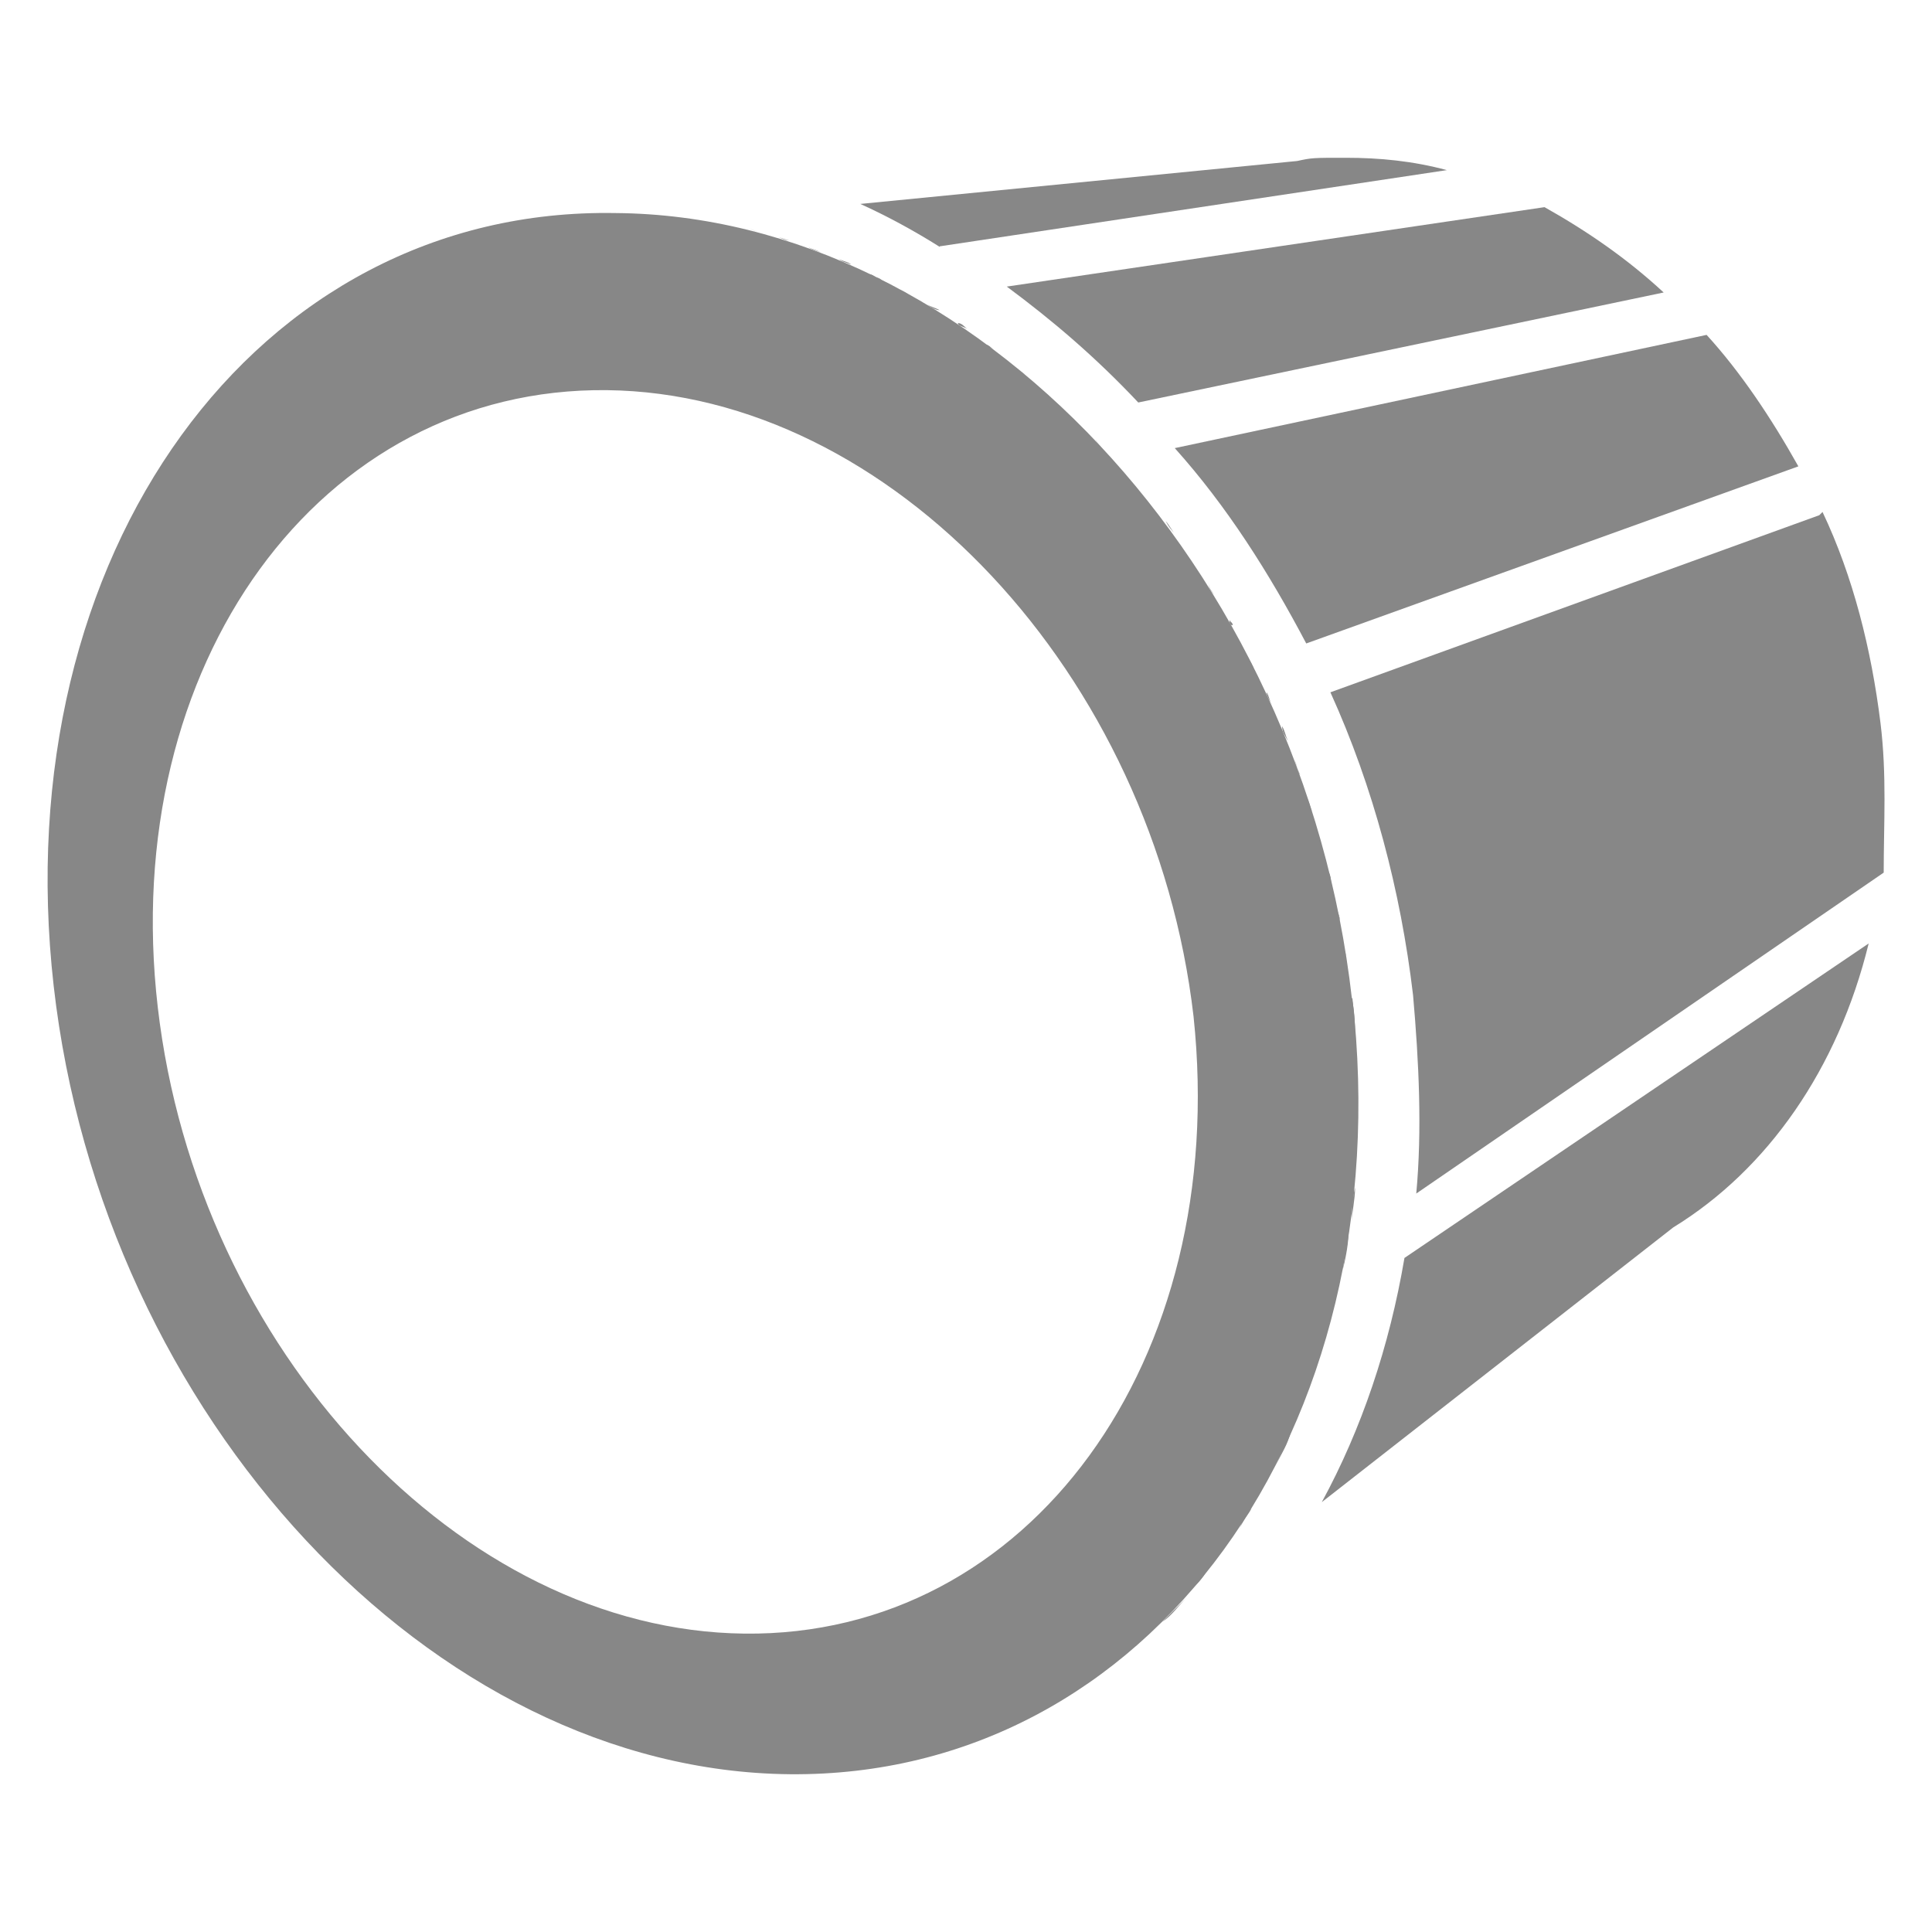 <?xml version="1.0" encoding="UTF-8"?>
<svg id="Layer_1" data-name="Layer 1" xmlns="http://www.w3.org/2000/svg" version="1.1" viewBox="0 0 360 360">
  <defs>
    <style>
      .cls-1 {
        fill: #878787;
        stroke-width: 0px;
      }
    </style>
  </defs>
  <path class="cls-1" d="M251.9,186c-9.1-80.3-70.6-145.8-137.2-146.3C47.6,38.5.9,103.4,10,183.7c9.1,80.3,70.6,146.3,137.2,146.9,66.6.6,113.9-63.8,104.8-144.6h-.1ZM138.7,304.4c-52.9-.6-101.9-52.9-109.3-116.7-7.4-63.8,30.2-115.6,83.7-115,52.9.6,101.9,52.9,109.3,116.7,6.8,64.3-30.7,115.6-83.7,115Z"/>
  <g>
    <path class="cls-1" d="M205.8,84.1c-.6-.6-1.1-1.1-1.7-2.3.6,1.1,1.1,1.7,1.7,2.3Z"/>
    <path class="cls-1" d="M139.2,42.5c.6,0,1.1.6,2.3.6-1.1,0-1.7-.6-2.3-.6Z"/>
    <path class="cls-1" d="M133,41.4h.6-.6Z"/>
    <path class="cls-1" d="M218.9,99.4c-.6-.6-1.1-1.7-1.7-2.3.6,1.1,1.1,1.7,1.7,2.3Z"/>
    <path class="cls-1" d="M172.8,56.7c.6.6,1.7,1.1,2.3,1.1-1.1-.6-1.7-.6-2.3-1.1Z"/>
    <path class="cls-1" d="M147.2,44.8c-.6,0-1.7-.6-2.3-.6.6,0,1.1.6,2.3.6Z"/>
    <path class="cls-1" d="M180.2,61.3c-.6-.6-1.1-1.1-1.7-1.1,0,.6,1.1.6,1.7,1.1Z"/>
    <path class="cls-1" d="M234.3,278.8c1.1-1.7,1.7-2.8,2.3-4.6-.6,1.7-1.7,3.4-2.3,4.6Z"/>
    <path class="cls-1" d="M169.4,55c-.6-.6-1.7-.6-2.3-1.1.6,0,1.7.6,2.3,1.1Z"/>
    <path class="cls-1" d="M229.2,286.7c-.6,1.1-1.7,2.3-2.8,3.4,1.1-1.1,2.3-2.3,2.8-3.4Z"/>
    <path class="cls-1" d="M158.6,49.3c-.6-.6-1.7-.6-2.3-1.1.6.6,1.1.6,2.3,1.1Z"/>
    <path class="cls-1" d="M152.9,47.1c-.6-.6-1.7-.6-2.3-1.1.6.6,1.7.6,2.3,1.1Z"/>
    <path class="cls-1" d="M164.3,52.2c-.6-.6-1.7-.6-2.3-1.1.6,0,1.1.6,2.3,1.1Z"/>
    <path class="cls-1" d="M222.3,295.9c1.1-1.1,2.3-2.3,2.8-4-1.1,1.7-1.7,2.8-2.8,4Z"/>
    <path class="cls-1" d="M237.1,131.3c-.6-.6-.6-1.7-1.1-2.3,0,.6.6,1.7,1.1,2.3Z"/>
    <path class="cls-1" d="M221.2,297.6c-1.7,1.7-2.8,3.4-4.6,4.6,1.7-1.7,2.8-2.8,4.6-4.6Z"/>
    <path class="cls-1" d="M243.4,119.9l91.7-33c-5.1-9.1-10.8-17.6-17.1-24.5l-99.1,21.1c9.7,10.8,17.6,23.3,24.5,36.4h0Z"/>
    <path class="cls-1" d="M199.6,77.8c.6.6,1.1,1.1,1.7,1.7-.6-.6-1.1-1.1-1.7-1.7Z"/>
    <path class="cls-1" d="M238.9,135.3c.6,1.1.6,1.7,1.1,2.8-.6-1.1-1.1-1.7-1.1-2.8Z"/>
    <path class="cls-1" d="M196.7,75c-.6-.6-1.1-1.1-1.7-1.7.6.6,1.1,1.1,1.7,1.7Z"/>
    <path class="cls-1" d="M185.3,65.3c-.6-.6-1.1-.6-1.7-1.1.6,0,1.1.6,1.7,1.1Z"/>
    <path class="cls-1" d="M222.3,105.1c-.6-.6-1.1-1.7-1.7-2.3.6,1.1,1.1,1.7,1.7,2.3Z"/>
    <path class="cls-1" d="M212.7,92c.6.6,1.1,1.7,1.7,2.3-.6-.6-1.1-1.7-1.7-2.3Z"/>
    <path class="cls-1" d="M208.7,86.9c.6.6,1.1,1.7,1.7,2.3-.6-.6-1.1-1.7-1.7-2.3Z"/>
    <path class="cls-1" d="M191,69.8s-.6-.6-1.1-.6c.6,0,1.1.6,1.1.6Z"/>
    <path class="cls-1" d="M237.7,273.1c1.1-2.3,2.3-4,2.8-6.3-1.1,2.3-1.7,4-2.8,6.3Z"/>
    <path class="cls-1" d="M241.1,265.1c.6-1.7,1.7-3.4,2.3-5.1-.6,1.7-1.7,3.4-2.3,5.1Z"/>
    <path class="cls-1" d="M226.3,110.8c-.6-.6-1.1-1.1-1.1-2.3,0,1.1.6,1.7,1.1,2.3Z"/>
    <path class="cls-1" d="M246.3,250.9c.6-1.7,1.1-2.8,1.1-4.6,0,1.7-.6,2.8-1.1,4.6Z"/>
    <path class="cls-1" d="M248.5,243.5c.6-1.7.6-3.4,1.1-5.1-.6,1.7-.6,4-1.1,5.1Z"/>
    <path class="cls-1" d="M233.2,281.1c-.6,1.1-1.7,2.3-2.3,4,.6-1.7,1.1-2.8,2.3-4Z"/>
    <path class="cls-1" d="M229.7,116.5c0-.6-.6-.6-.6-1.1,0,.6,0,1.1.6,1.1Z"/>
    <path class="cls-1" d="M350.4,134.7c-1.7-13.7-5.1-27.3-10.8-39.3l-.6.6-91.1,33c8,17.6,13.1,37,15.4,56.4,1.1,12.5,1.7,25.1.6,37l87.1-59.8c0-9.1.6-18.2-.6-27.9Z"/>
    <path class="cls-1" d="M233.7,124.5c-.6-.6-.6-1.1-1.1-1.7.6.6.6,1.1,1.1,1.7Z"/>
    <path class="cls-1" d="M246.3,279.9l65.5-51.2c17.6-10.8,30.7-29.6,36.4-52.9l-86.5,58.6c-2.8,16.5-8,31.9-15.4,45.5h0Z"/>
    <path class="cls-1" d="M175.1,45.9l94.5-14.2c-6.3-1.7-12.5-2.3-18.8-2.3s-6.3,0-9.1.6l-81.4,8c5.1,2.3,10.2,5.1,14.8,8h0Z"/>
    <path class="cls-1" d="M212.1,75l97.9-20.5c-6.8-6.3-14.2-11.4-22.2-15.9l-100.2,14.8c8.5,6.3,16.5,13.1,24.5,21.6h0Z"/>
    <path class="cls-1" d="M244,257.7c.6-1.7,1.1-2.8,1.7-4.6-.6,1.7-1.1,3.4-1.7,4.6Z"/>
    <path class="cls-1" d="M242.3,144.4c-.6-1.1-.6-1.7-1.1-2.8.6,1.1.6,2.3,1.1,2.8Z"/>
    <path class="cls-1" d="M251.9,186h0c.6,2.8.6,5.7.6,8,0-2.3-.6-5.1-.6-8h0Z"/>
    <path class="cls-1" d="M250.2,236.6c.6-2.3,1.1-5.1,1.1-7.4-.6,2.3-.6,4.6-1.1,7.4Z"/>
    <path class="cls-1" d="M253.1,202.5v-5.7,5.7Z"/>
    <path class="cls-1" d="M252.5,213.9c0,1.7,0,3.4-.6,5.1.6-1.7.6-3.4.6-5.1Z"/>
    <path class="cls-1" d="M253.1,205.3v5.1-5.1Z"/>
    <path class="cls-1" d="M252.5,221.3c0,2.3-.6,4.6-.6,6.3,0-1.7,0-4,.6-6.3Z"/>
    <path class="cls-1" d="M250.8,179.1c0-.6,0-1.7-.6-2.3.6.6.6,1.1.6,2.3Z"/>
    <path class="cls-1" d="M249.7,171.7c0-1.1-.6-1.7-.6-2.8,0,1.1.6,2.3.6,2.8Z"/>
    <path class="cls-1" d="M244.5,151.2c-.6-1.1-.6-1.7-1.1-2.8.6,1.1.6,1.7,1.1,2.8Z"/>
    <path class="cls-1" d="M246.3,158.1c0-1.1-.6-1.7-.6-2.8,0,1.1.6,1.7.6,2.8Z"/>
    <path class="cls-1" d="M248,164.9c0-1.1-.6-1.7-.6-2.8.6,1.1.6,1.7.6,2.8Z"/>
  </g>
</svg>